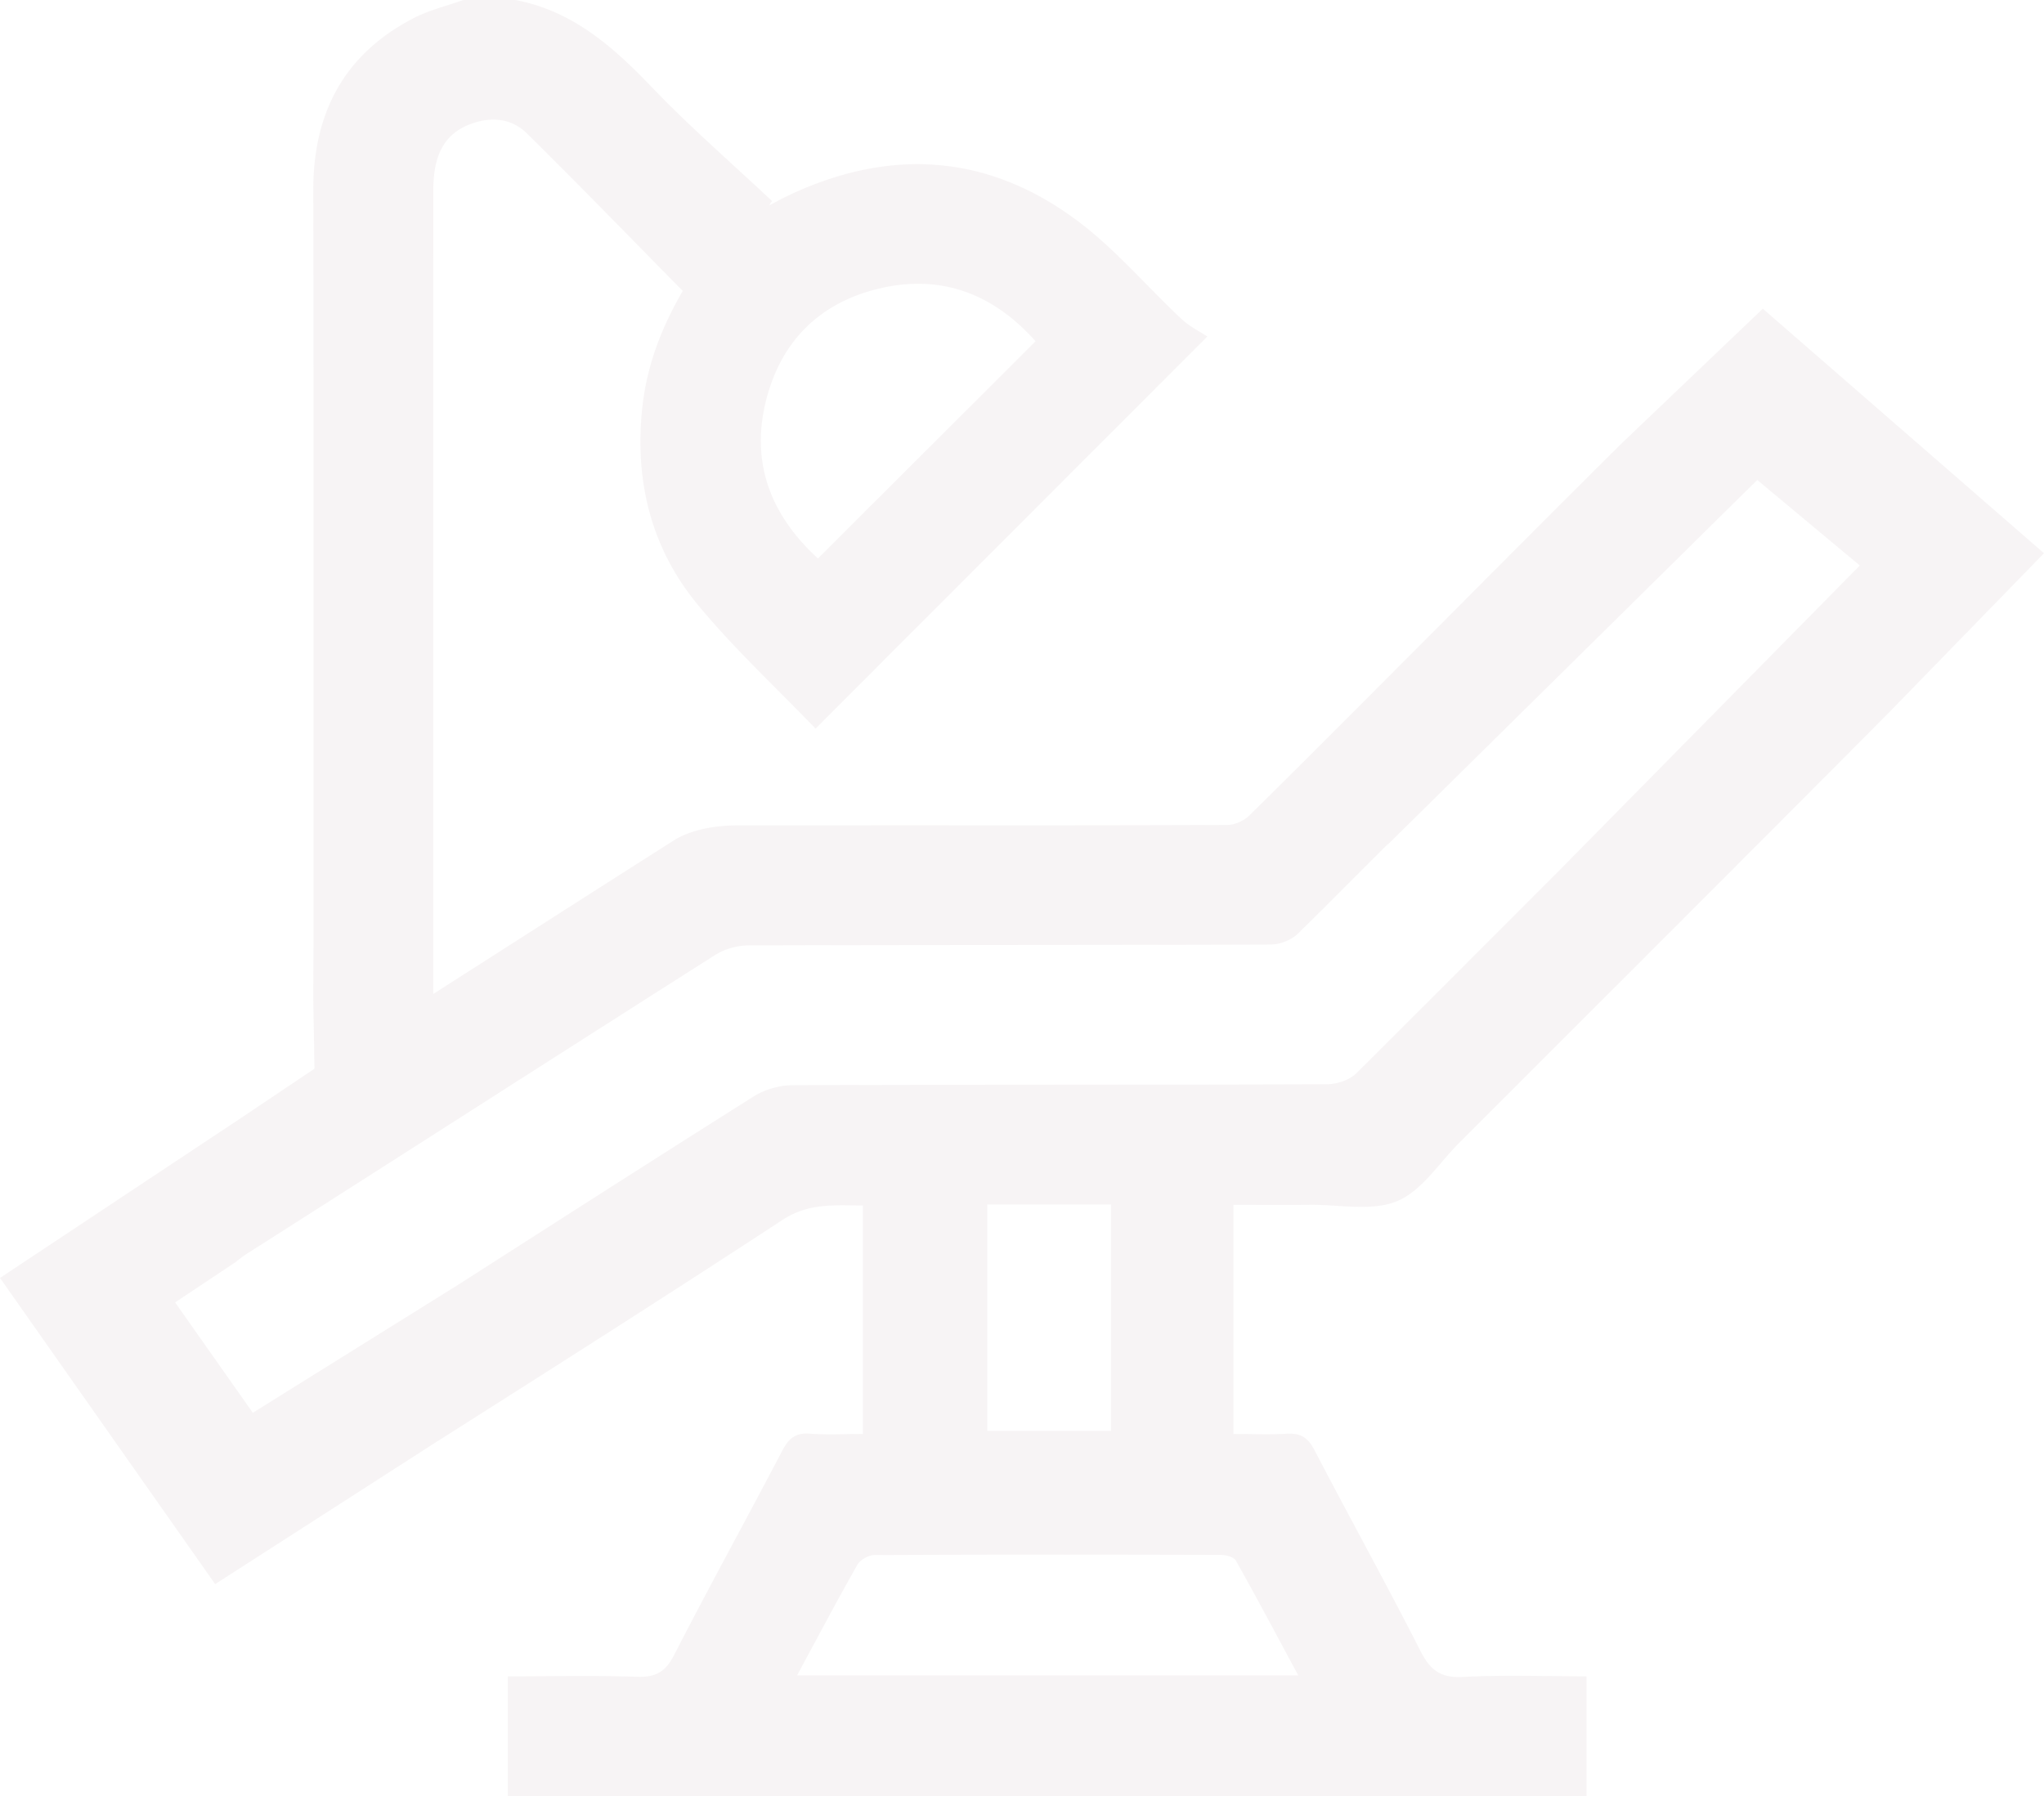 <svg width="677" height="595" viewBox="0 0 677 595" xmlns="http://www.w3.org/2000/svg">
    <path d="M262.423 359.49c-4.293.018-9.148 1.425-12.78 3.713-32.778 20.655-65.372 41.579-98.002 62.46L83.74 468 58 431.438l19.948-13.288a41.798 41.798 0 0 1 4.127-3.029c51.624-32.86 103.114-65.934 154.768-98.752 3.107-1.97 7.277-3.175 10.959-3.187 57.708-.196 115.429-.086 173.144-.294 3.051-.012 6.867-1.542 9.038-3.683 10.102-9.954 20.094-20.03 30.141-30.052l-.923 1.07L582.03 159 616 187.32l-99.701 101.188c-22.327 22.343-44.628 44.71-67.022 66.999-2.269 2.257-6.445 3.652-9.741 3.665-59.042.22-118.078.079-177.113.318zM327 474v-75h41v75h-41zm82.347 42.983c6.95 12.356 13.58 24.888 20.653 38.017H264c6.95-12.867 13.28-24.87 19.978-36.654.933-1.643 3.702-3.2 5.624-3.207 38.23-.188 76.461-.164 114.686-.054 1.737.006 4.377.687 5.059 1.898zM253.458 133.78c4.823-20.718 18.263-34.031 39.118-38.512 20.272-4.358 37.015 2.734 50.424 17.782A399242.096 399242.096 0 0 0 270.924 185c-15.027-13.742-22.233-30.703-17.466-51.219zM433.99 399.11c9.666-.091 20.374 2.223 28.706-1.2 8.111-3.324 13.835-12.532 20.533-19.236 47.677-47.711 95.447-95.325 142.965-143.19L677 183.267l-93.127-81.004-46.484 44.35c-22.871 22.646-45.516 45.526-68.253 68.3-18.384 18.41-36.713 36.87-55.238 55.132-1.794 1.764-4.818 3.22-7.273 3.227-39.413.171-78.82.128-118.233.104l-.025.018h-43.33c-11.46 0-17.901 2.694-21.2 4.586-26.821 17.026-53.555 34.187-80.333 51.28-.012-88.78-.012-177.566.019-266.346.006-12.269 4.132-19.016 13.02-22.07 6.643-2.284 13.108-1.446 17.932 3.317 17.392 17.143 34.393 34.696 51.663 52.218-7.187 12.361-11.95 24.985-13.413 38.797-2.56 24.153 2.926 46.37 18.28 65.013 12.115 14.706 26.239 27.753 39.12 41.18 43.018-43.065 85.339-85.438 129.766-129.898-2.339-1.55-5.804-3.24-8.498-5.75-11.588-10.824-21.971-23.203-34.582-32.62-30.114-22.474-62.78-24.182-96.506-7.946-1.782.857-3.502 1.849-5.26 2.755-.164.086-.41.012.686-1.298-13.315-12.52-27.169-24.514-39.792-37.689C203.059 15.477 189.645 3.569 170.66 0h-17.203c-5.522 1.978-11.35 3.361-16.51 6.037C113.88 18 103.693 37.517 103.76 63.189c.104 39.275.06 78.55.08 117.818V311.86c-.02 6.428-.08 12.857-.08 19.285l.263 15.012v.141l.135 7.72L79.94 370.28 0 423.336l71.265 101.422 71.266-45.813-.03.006c38.99-24.74 77.974-49.487 116.591-74.79 8.969-5.872 17.595-4.776 26.698-4.843v75.709c-6.195 0-11.925.336-17.588-.105-4.745-.373-7.01 1.635-9.103 5.64-11.846 22.633-24.188 45.004-35.85 67.737-2.835 5.534-6.08 7.347-12.116 7.15-14.013-.446-28.05-.14-42.951-.14V595h357.294v-39.697c-13.817 0-27.445-.515-41.005.208-7.334.386-10.768-2.265-13.976-8.578-11.38-22.377-23.557-44.331-35.14-66.605-2.155-4.15-4.677-5.663-9.195-5.387-5.687.355-11.411.086-17.637.086v-75.905c8.466 0 16.97.067 25.467-.013z" fill="#65373B" fill-rule="evenodd" opacity=".051"/>
</svg>
